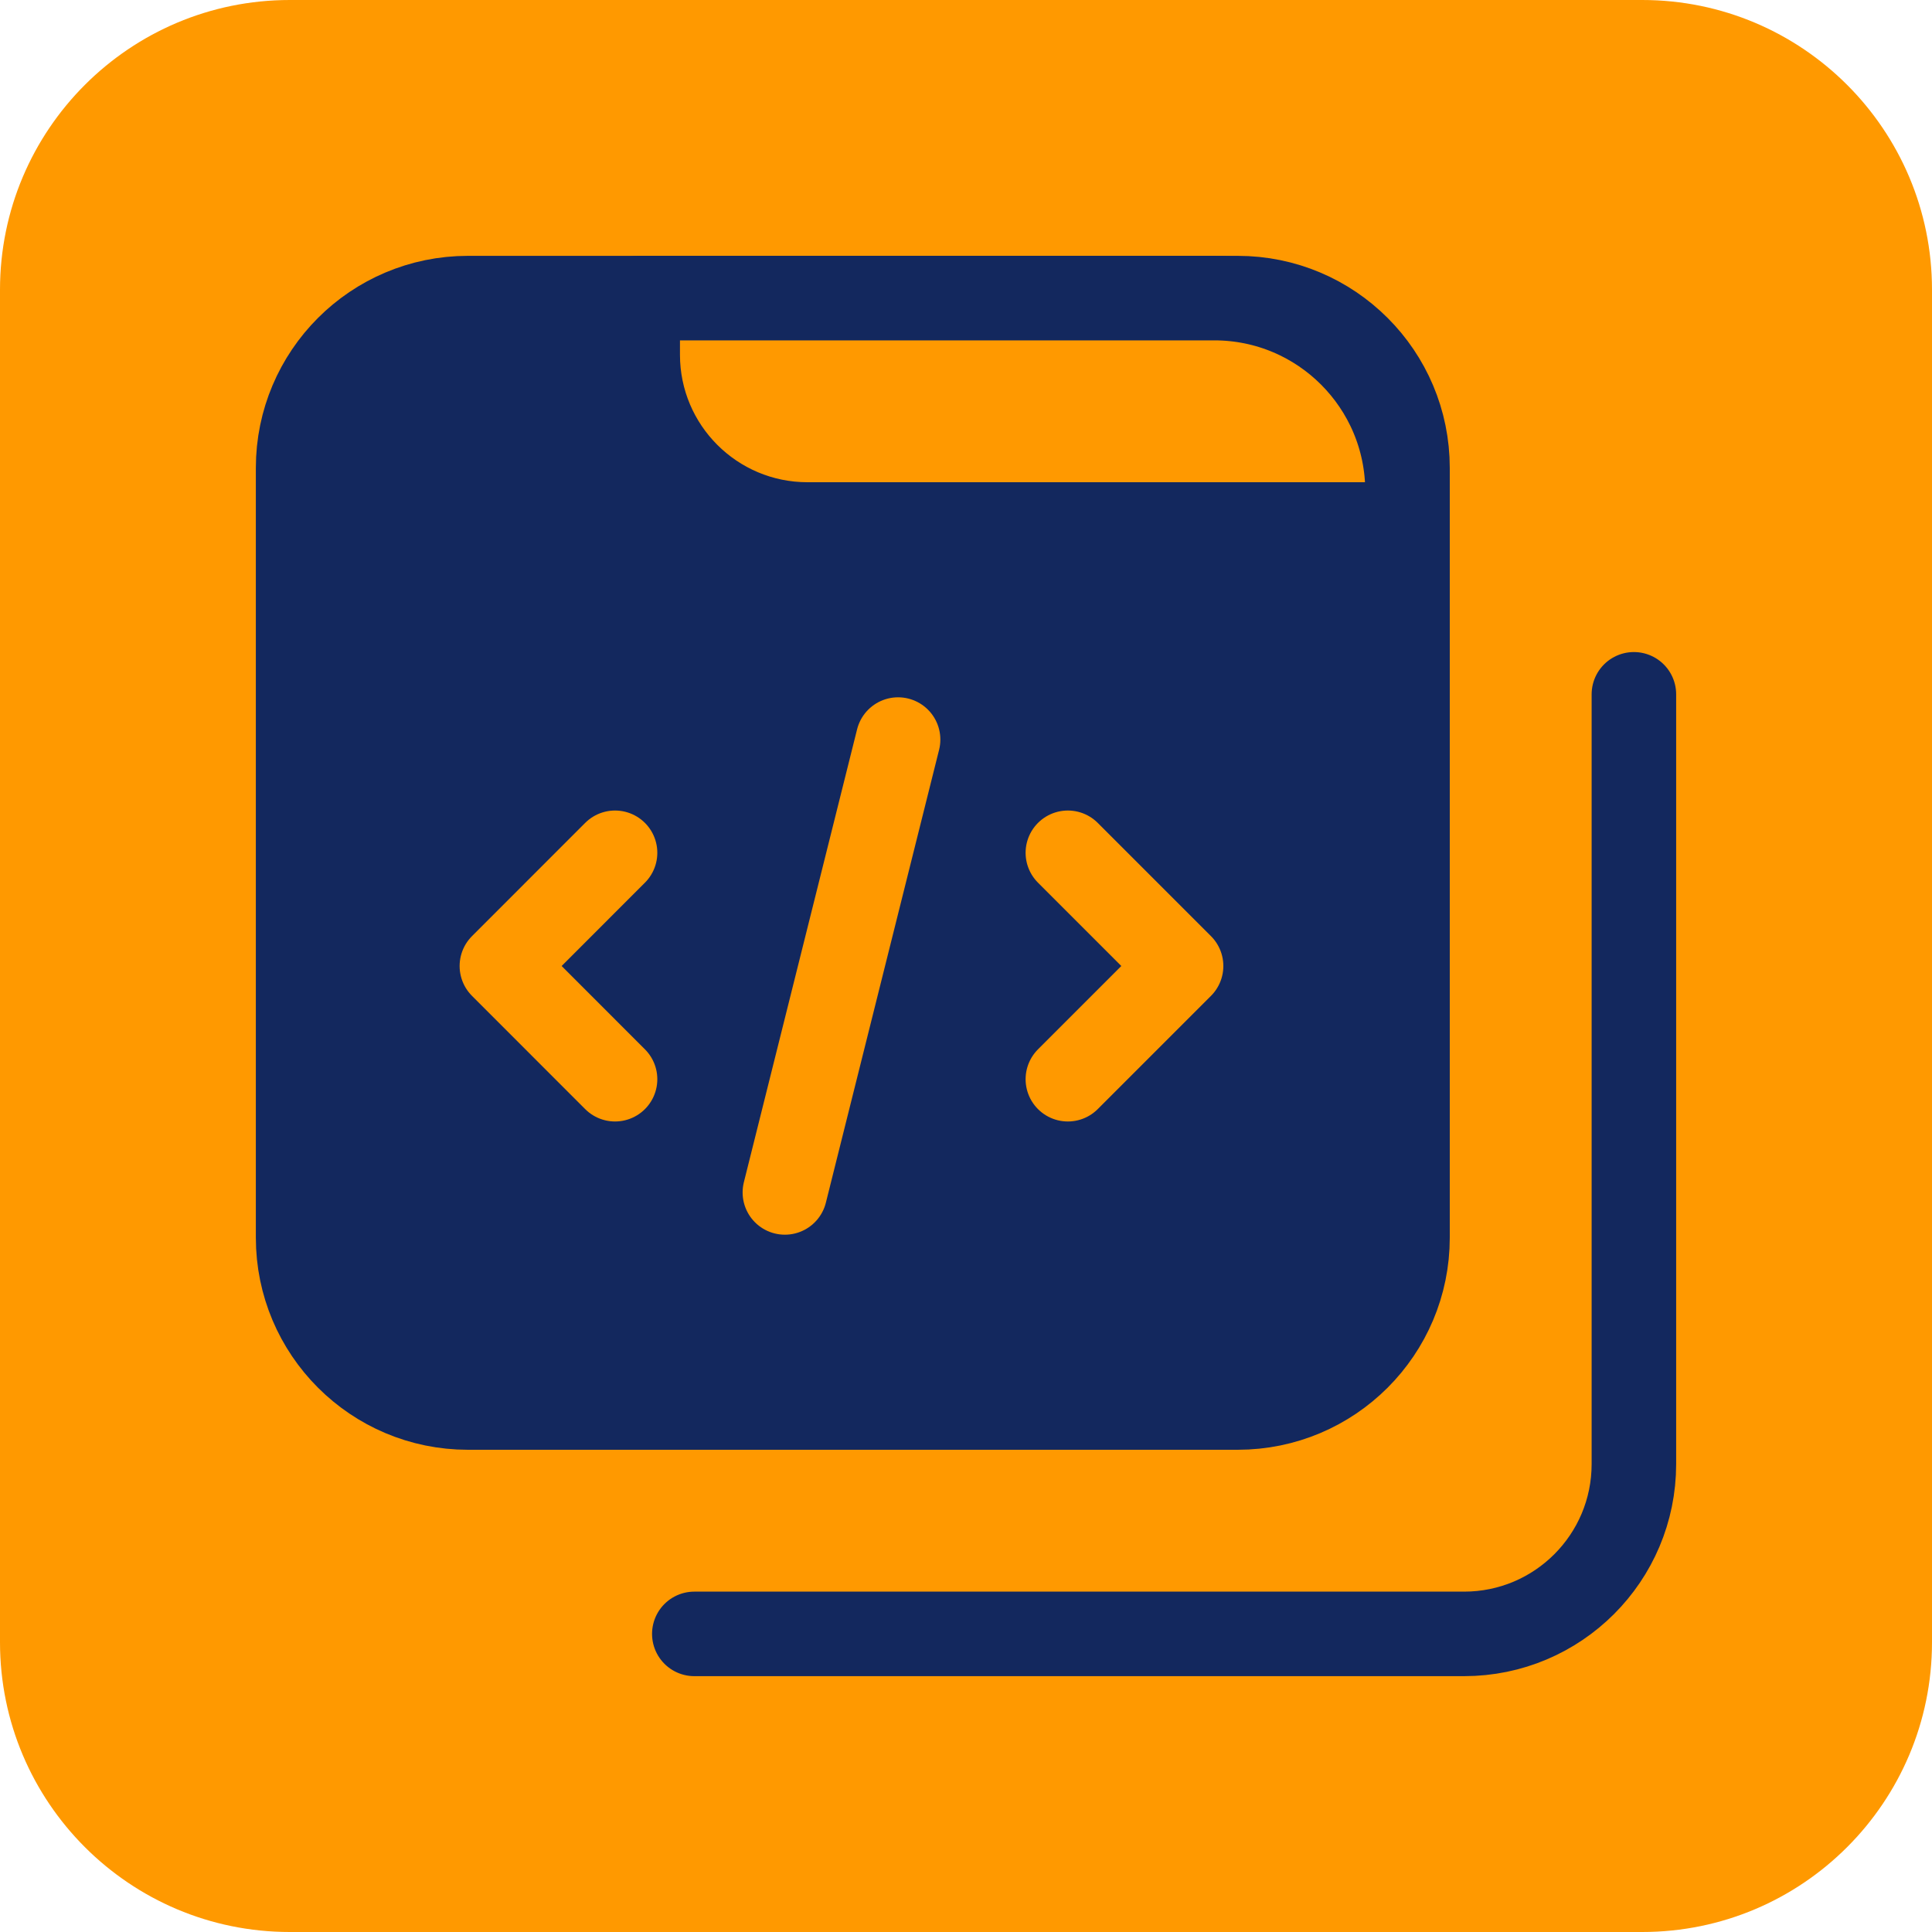 <svg width="40" height="40" viewBox="0 0 40 40" fill="none" xmlns="http://www.w3.org/2000/svg">
<path d="M1.00897e-07 34L1.78053e-08 6C7.97169e-09 2.686 2.686 1.1073e-07 6 1.00897e-07L34 1.78053e-08C37.314 7.97168e-09 40 2.686 40 6L40 34C40 37.314 37.314 40 34 40L6 40C2.686 40 1.1073e-07 37.314 1.00897e-07 34Z" fill="#FF9900"/>
<g clip-path="url(#clip0_9905_3913)">
<path d="M25.625 29.141H9.688C7.746 29.141 6.172 27.567 6.172 25.625L6.172 9.688C6.172 7.746 7.746 6.172 9.688 6.172L25.625 6.172C27.567 6.172 29.141 7.746 29.141 9.688V25.625C29.141 27.567 27.567 29.141 25.625 29.141Z" fill="#13285E" stroke="#13285E" stroke-width="1.75" stroke-miterlimit="10" stroke-linecap="round" stroke-linejoin="round"/>
<path d="M33.828 14.375V30.312C33.828 32.254 32.254 33.828 30.312 33.828H14.375" stroke="#13285E" stroke-width="1.75" stroke-miterlimit="10" stroke-linecap="round" stroke-linejoin="round"/>
<path d="M29.141 10.859H16.719C14.777 10.859 13.203 9.285 13.203 7.344V6.172" fill="#FF9900"/>
<path d="M29.141 10.859H16.719C14.777 10.859 13.203 9.285 13.203 7.344V6.172L25.141 6.172C27.35 6.172 29.141 7.963 29.141 10.172V10.859Z" fill="#FF9900"/>
<path d="M29.141 10.859H16.719C14.777 10.859 13.203 9.285 13.203 7.344V6.172L25.141 6.172C27.35 6.172 29.141 7.963 29.141 10.172V10.859Z" stroke="#13285E" stroke-width="1.75" stroke-miterlimit="10" stroke-linecap="round" stroke-linejoin="round"/>
<path d="M12.734 17.656L10.391 20L12.734 22.344" stroke="#FF9900" stroke-width="1.75" stroke-miterlimit="10" stroke-linecap="round" stroke-linejoin="round"/>
<path d="M22.109 17.656L24.453 20L22.109 22.344" stroke="#FF9900" stroke-width="1.75" stroke-miterlimit="10" stroke-linecap="round" stroke-linejoin="round"/>
<path d="M18.594 15.312L16.25 24.688" stroke="#FF9900" stroke-width="1.75" stroke-miterlimit="10" stroke-linecap="round" stroke-linejoin="round"/>
</g>
<defs>
<clipPath id="clip0_9905_3913">
<rect width="30" height="30" fill="white" transform="translate(5 5)"/>
</clipPath>
</defs>
</svg>
